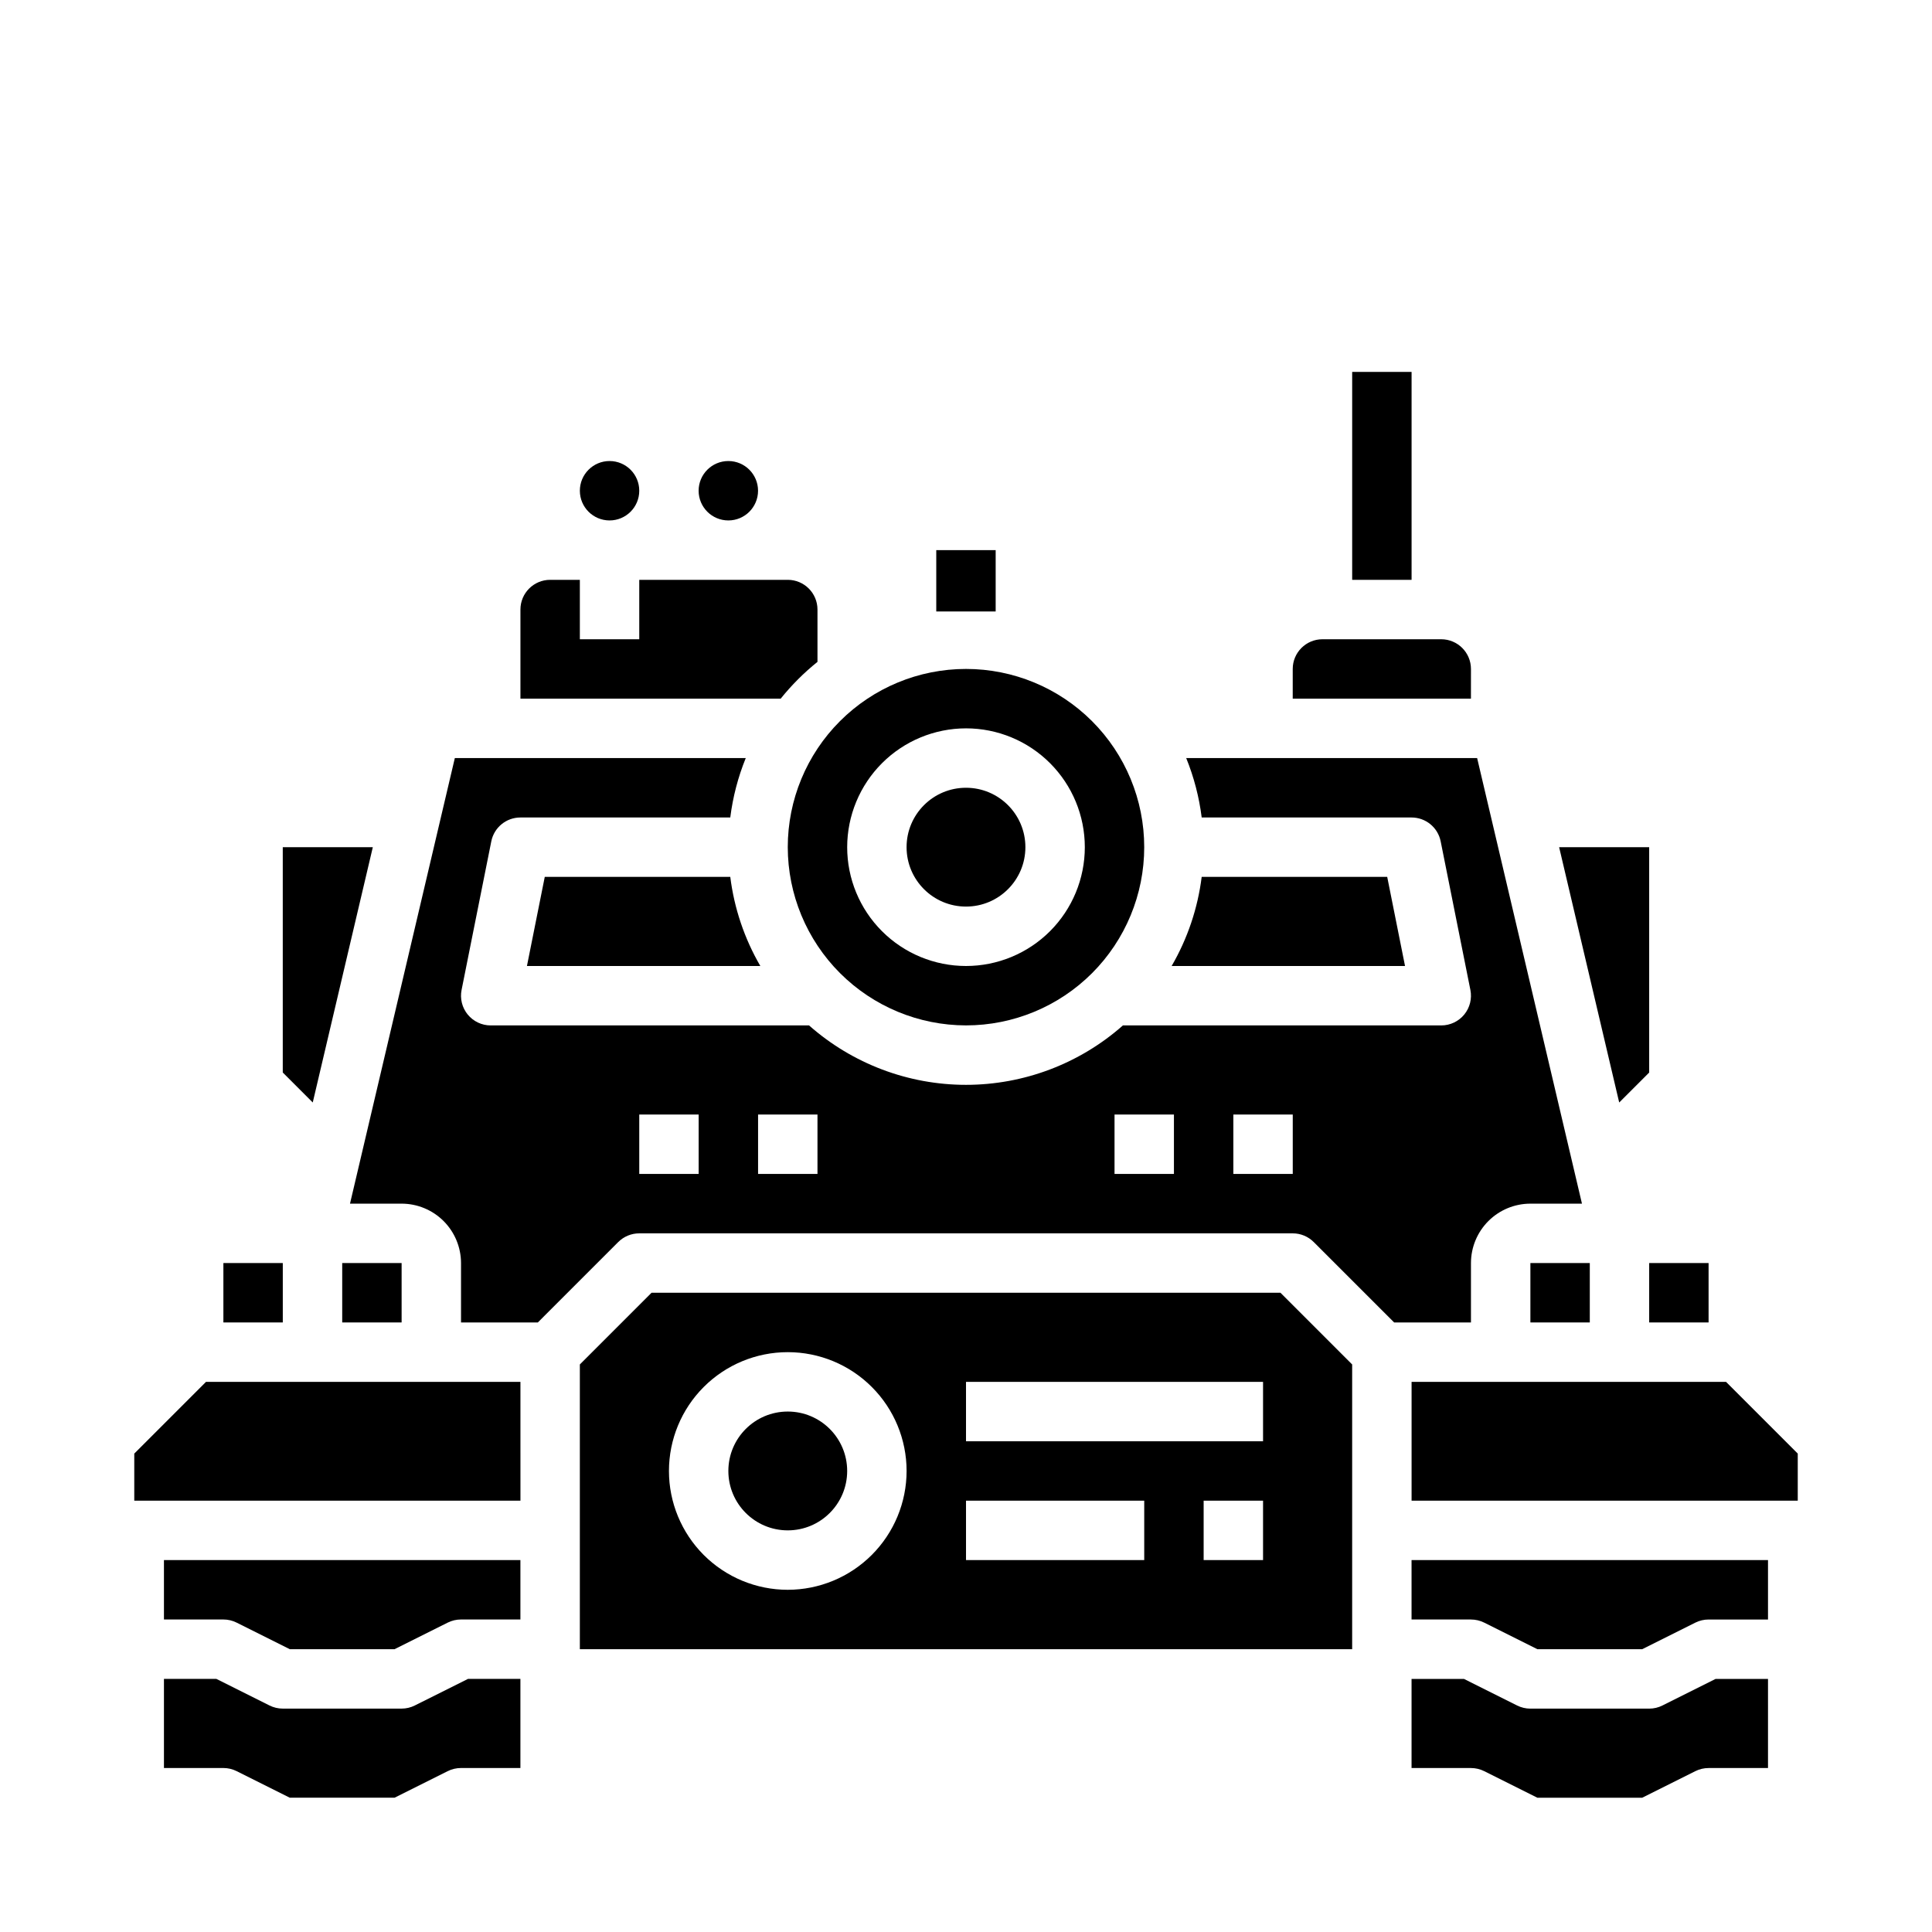 <?xml version="1.0" encoding="UTF-8"?>
<!-- Uploaded to: ICON Repo, www.iconrepo.com, Generator: ICON Repo Mixer Tools -->
<svg fill="#000000" width="800px" height="800px" version="1.1" viewBox="144 144 512 512" xmlns="http://www.w3.org/2000/svg">
 <g>
  <path d="m242.8 368.51h-23.863v59.715l7.945 7.945z"/>
  <path d="m234.69 478.72h15.742v15.742h-15.742z"/>
  <path d="m203.2 478.72h15.742v15.742h-15.742z"/>
  <path d="m187.45 612.54h15.746c1.223 0 2.426 0.285 3.519 0.832l14.082 7.039h27.77l14.082-7.039c1.094-0.547 2.301-0.832 3.523-0.832h15.742v-23.617h-13.887l-14.082 7.039v0.004c-1.09 0.547-2.297 0.832-3.519 0.832h-31.488c-1.223 0-2.426-0.285-3.519-0.832l-14.082-7.043h-13.887z"/>
  <path d="m360.64 319.4v-13.867c-0.004-4.348-3.523-7.867-7.871-7.871h-39.359v15.742h-15.742v-15.742h-7.875c-4.344 0.004-7.867 3.523-7.871 7.871v23.617h68.973v-0.004c2.887-3.59 6.152-6.859 9.746-9.746z"/>
  <path d="m187.45 573.18h15.746c1.223 0 2.426 0.285 3.519 0.832l14.082 7.039h27.77l14.082-7.039c1.094-0.547 2.301-0.832 3.523-0.832h15.742v-15.746h-94.465z"/>
  <path d="m533.82 321.28c-0.008-4.344-3.527-7.867-7.875-7.871h-31.488c-4.344 0.004-7.867 3.527-7.871 7.871v7.871h47.23z"/>
  <path d="m313.41 274.05c0 4.348-3.523 7.871-7.871 7.871s-7.871-3.523-7.871-7.871 3.523-7.871 7.871-7.871 7.871 3.523 7.871 7.871"/>
  <path d="m581.05 478.72h15.742v15.742h-15.742z"/>
  <path d="m581.05 428.23v-59.715h-23.863l15.918 67.66z"/>
  <path d="m368.51 533.82c0 8.695-7.051 15.742-15.746 15.742s-15.742-7.047-15.742-15.742c0-8.695 7.047-15.746 15.742-15.746s15.746 7.051 15.746 15.746"/>
  <path d="m344.89 274.05c0 4.348-3.523 7.871-7.871 7.871-4.348 0-7.875-3.523-7.875-7.871s3.527-7.871 7.875-7.871c4.348 0 7.871 3.523 7.871 7.871"/>
  <path d="m400 415.74c12.523 0 24.539-4.977 33.398-13.832 8.855-8.859 13.832-20.871 13.832-33.398 0-12.527-4.977-24.543-13.832-33.398-8.859-8.859-20.875-13.836-33.398-13.836-12.527 0-24.543 4.977-33.398 13.836-8.859 8.855-13.836 20.871-13.836 33.398 0.016 12.52 4.996 24.527 13.852 33.383 8.855 8.852 20.859 13.832 33.383 13.848zm0-78.719c8.352 0 16.359 3.316 22.266 9.223 5.902 5.902 9.223 13.914 9.223 22.266 0 8.352-3.32 16.359-9.223 22.266-5.906 5.902-13.914 9.223-22.266 9.223s-16.363-3.32-22.266-9.223c-5.906-5.906-9.223-13.914-9.223-22.266 0.008-8.348 3.328-16.352 9.23-22.258 5.906-5.902 13.906-9.223 22.258-9.23z"/>
  <path d="m415.74 368.51c0 8.695-7.047 15.742-15.742 15.742s-15.746-7.047-15.746-15.742c0-8.695 7.051-15.746 15.746-15.746s15.742 7.051 15.742 15.746"/>
  <path d="m281.92 510.21h-83.332l-19.004 19.004v12.484h102.34z"/>
  <path d="m549.57 478.72h15.742v15.742h-15.742z"/>
  <path d="m612.54 588.93h-13.887l-14.082 7.039v0.004c-1.09 0.547-2.297 0.832-3.519 0.832h-31.488c-1.223 0-2.426-0.285-3.519-0.832l-14.082-7.043h-13.887v23.617h15.746c1.223 0 2.426 0.285 3.519 0.832l14.082 7.039h27.77l14.082-7.039c1.094-0.547 2.301-0.832 3.523-0.832h15.742z"/>
  <path d="m250.43 462.98c4.176 0.004 8.176 1.664 11.129 4.613 2.949 2.953 4.609 6.953 4.617 11.129v15.742h20.355l21.309-21.312v0.004c1.477-1.477 3.481-2.305 5.566-2.305h173.18c2.09 0 4.09 0.828 5.566 2.305l21.312 21.309h20.355v-15.742c0.004-4.176 1.664-8.176 4.617-11.129 2.949-2.949 6.953-4.609 11.125-4.613h13.676l-27.781-118.08h-77.098c2.047 5.047 3.426 10.34 4.102 15.742h55.613c3.754 0 6.984 2.648 7.719 6.328l7.871 39.359 0.004 0.004c0.461 2.312-0.137 4.711-1.633 6.535-1.496 1.82-3.731 2.879-6.09 2.879h-84.363c-11.477 10.145-26.27 15.746-41.586 15.746-15.32 0-30.109-5.602-41.59-15.746h-84.363c-2.359 0-4.594-1.059-6.09-2.879-1.496-1.824-2.094-4.223-1.629-6.535l7.871-39.359v-0.004c0.734-3.68 3.965-6.328 7.719-6.328h55.613c0.676-5.402 2.055-10.695 4.102-15.742h-77.098l-27.781 118.08zm220.42-23.617h15.742v15.742h-15.742zm-31.488 0h15.742v15.742h-15.742zm-94.465 0h15.742v15.742h-15.742zm-31.488 0h15.742v15.742h-15.742z"/>
  <path d="m288.37 376.38-4.723 23.617h61.848c-4.215-7.258-6.922-15.289-7.965-23.617z"/>
  <path d="m612.54 557.44h-94.465v15.742h15.742l0.004 0.004c1.223 0 2.426 0.285 3.519 0.832l14.082 7.039h27.77l14.082-7.039c1.094-0.547 2.301-0.832 3.523-0.832h15.742z"/>
  <path d="m541.7 510.21h-23.617v31.488h102.34v-12.484l-19.004-19.004z"/>
  <path d="m462.46 376.38c-1.043 8.328-3.75 16.359-7.961 23.617h61.848l-4.723-23.617z"/>
  <path d="m316.67 486.59-19.004 19.004v75.461h204.67v-75.461l-19.004-19.004zm36.098 78.723c-8.352 0-16.359-3.32-22.266-9.223-5.902-5.906-9.223-13.914-9.223-22.266 0-8.352 3.32-16.363 9.223-22.266 5.906-5.906 13.914-9.223 22.266-9.223s16.359 3.316 22.266 9.223c5.906 5.902 9.223 13.914 9.223 22.266-0.008 8.348-3.328 16.352-9.234 22.254-5.902 5.902-13.906 9.223-22.254 9.234zm94.465-7.871-47.23-0.004v-15.742h47.23zm31.488 0-15.742-0.004v-15.742h15.742zm0-31.488-78.719-0.004v-15.742h78.719z"/>
  <path d="m392.12 289.79h15.742v16.254h-15.742z"/>
  <path d="m502.34 242.56h15.742v55.105h-15.742z"/>
 </g>
</svg>
